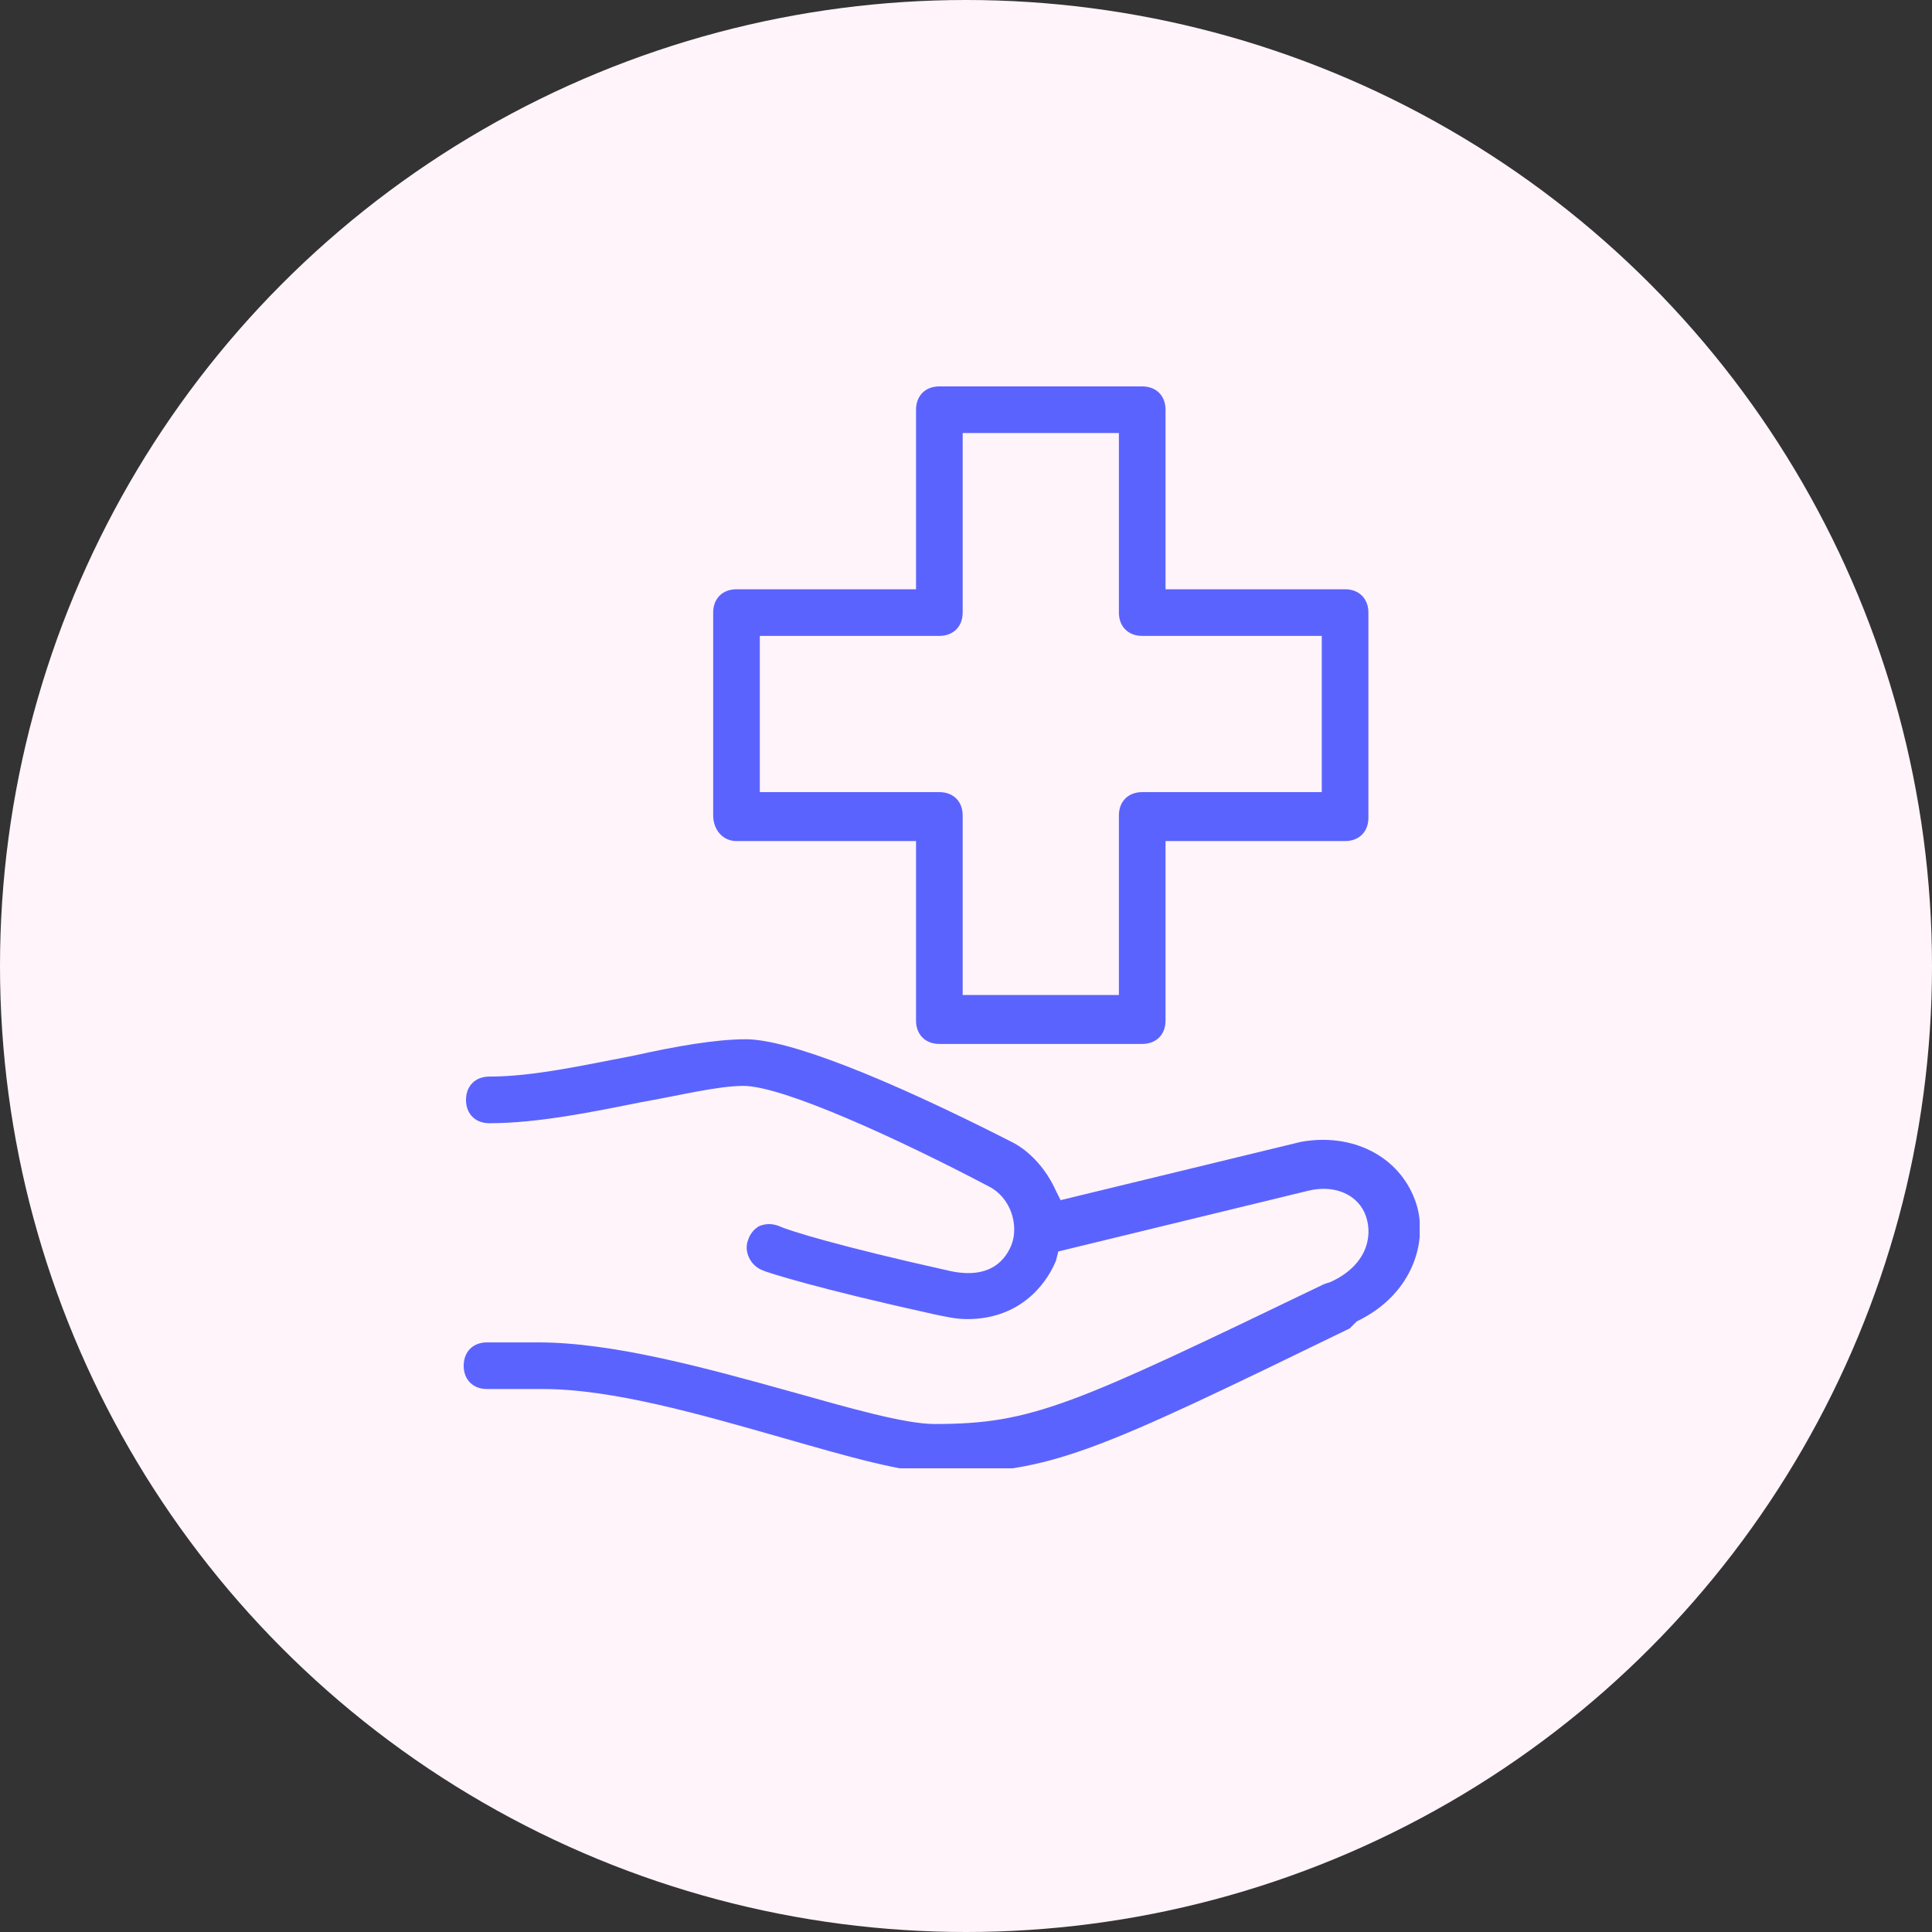 <svg width="50" height="50" viewBox="0 0 50 50" fill="none" xmlns="http://www.w3.org/2000/svg">
<rect x="0" y="0" width="50" height="50" fill="#333333" stroke="none"/>
<circle cx="25" cy="25" r="25" fill="#FFF4FA"/>
<g clip-path="url(#clip0)">
<path d="M19.06 21.767H23.707V26.414C23.707 26.776 23.948 27.017 24.31 27.017H29.56C29.922 27.017 30.164 26.776 30.164 26.414V21.767H34.81C35.172 21.767 35.414 21.526 35.414 21.164V15.853C35.414 15.491 35.172 15.25 34.81 15.25H30.164V10.603C30.164 10.241 29.922 10 29.56 10H24.31C23.948 10 23.707 10.241 23.707 10.603V15.25H19.06C18.698 15.25 18.457 15.491 18.457 15.853V21.103C18.457 21.465 18.698 21.767 19.06 21.767ZM19.664 16.457H24.31C24.672 16.457 24.914 16.215 24.914 15.853V11.207H28.957V15.853C28.957 16.215 29.198 16.457 29.56 16.457H34.207V20.5H29.56C29.198 20.5 28.957 20.741 28.957 21.103V25.75H24.914V21.103C24.914 20.741 24.672 20.5 24.31 20.5H19.664V16.457Z" fill="#5B63FE"/>
<path d="M35.112 34.198C36.621 33.474 36.983 32.026 36.621 31.06C36.198 29.914 34.991 29.31 33.664 29.552L27.448 31.06L27.328 30.819C27.086 30.276 26.664 29.793 26.181 29.552C22.862 27.862 20.388 26.896 19.302 26.896C18.517 26.896 17.491 27.078 16.405 27.319C15.138 27.56 13.81 27.862 12.664 27.862C12.302 27.862 12.06 28.103 12.06 28.465C12.06 28.828 12.302 29.069 12.664 29.069C13.931 29.069 15.379 28.767 16.586 28.526C17.612 28.345 18.578 28.103 19.241 28.103C20.267 28.103 23.285 29.491 25.578 30.698C26.181 31 26.362 31.724 26.181 32.207C26.06 32.509 25.698 33.172 24.491 32.871C21.776 32.267 20.388 31.845 20.147 31.724C19.965 31.664 19.845 31.664 19.664 31.724C19.543 31.785 19.422 31.905 19.362 32.086C19.241 32.388 19.422 32.75 19.724 32.871C19.845 32.931 21.172 33.353 24.19 34.017C24.491 34.078 24.733 34.138 25.035 34.138C26.302 34.138 27.026 33.353 27.328 32.629L27.388 32.388L33.845 30.819C34.569 30.638 35.172 30.94 35.353 31.483C35.535 32.026 35.353 32.75 34.448 33.172L34.267 33.233C27.75 36.371 26.724 36.853 24.19 36.853C23.405 36.853 21.957 36.431 20.448 36.009C18.276 35.405 15.862 34.741 13.931 34.741H12.603C12.241 34.741 12 34.983 12 35.345C12 35.707 12.241 35.948 12.603 35.948H14.052C15.862 35.948 18.155 36.612 20.267 37.215C21.957 37.698 23.405 38.121 24.371 38.121C27.207 38.121 28.353 37.578 34.931 34.379L35.112 34.198Z" fill="#5B63FE"/>
</g>
<defs>
<clipPath id="clip0">
<rect width="24.741" height="28" fill="white" transform="translate(12 10)"/>
</clipPath>
</defs>
</svg>
